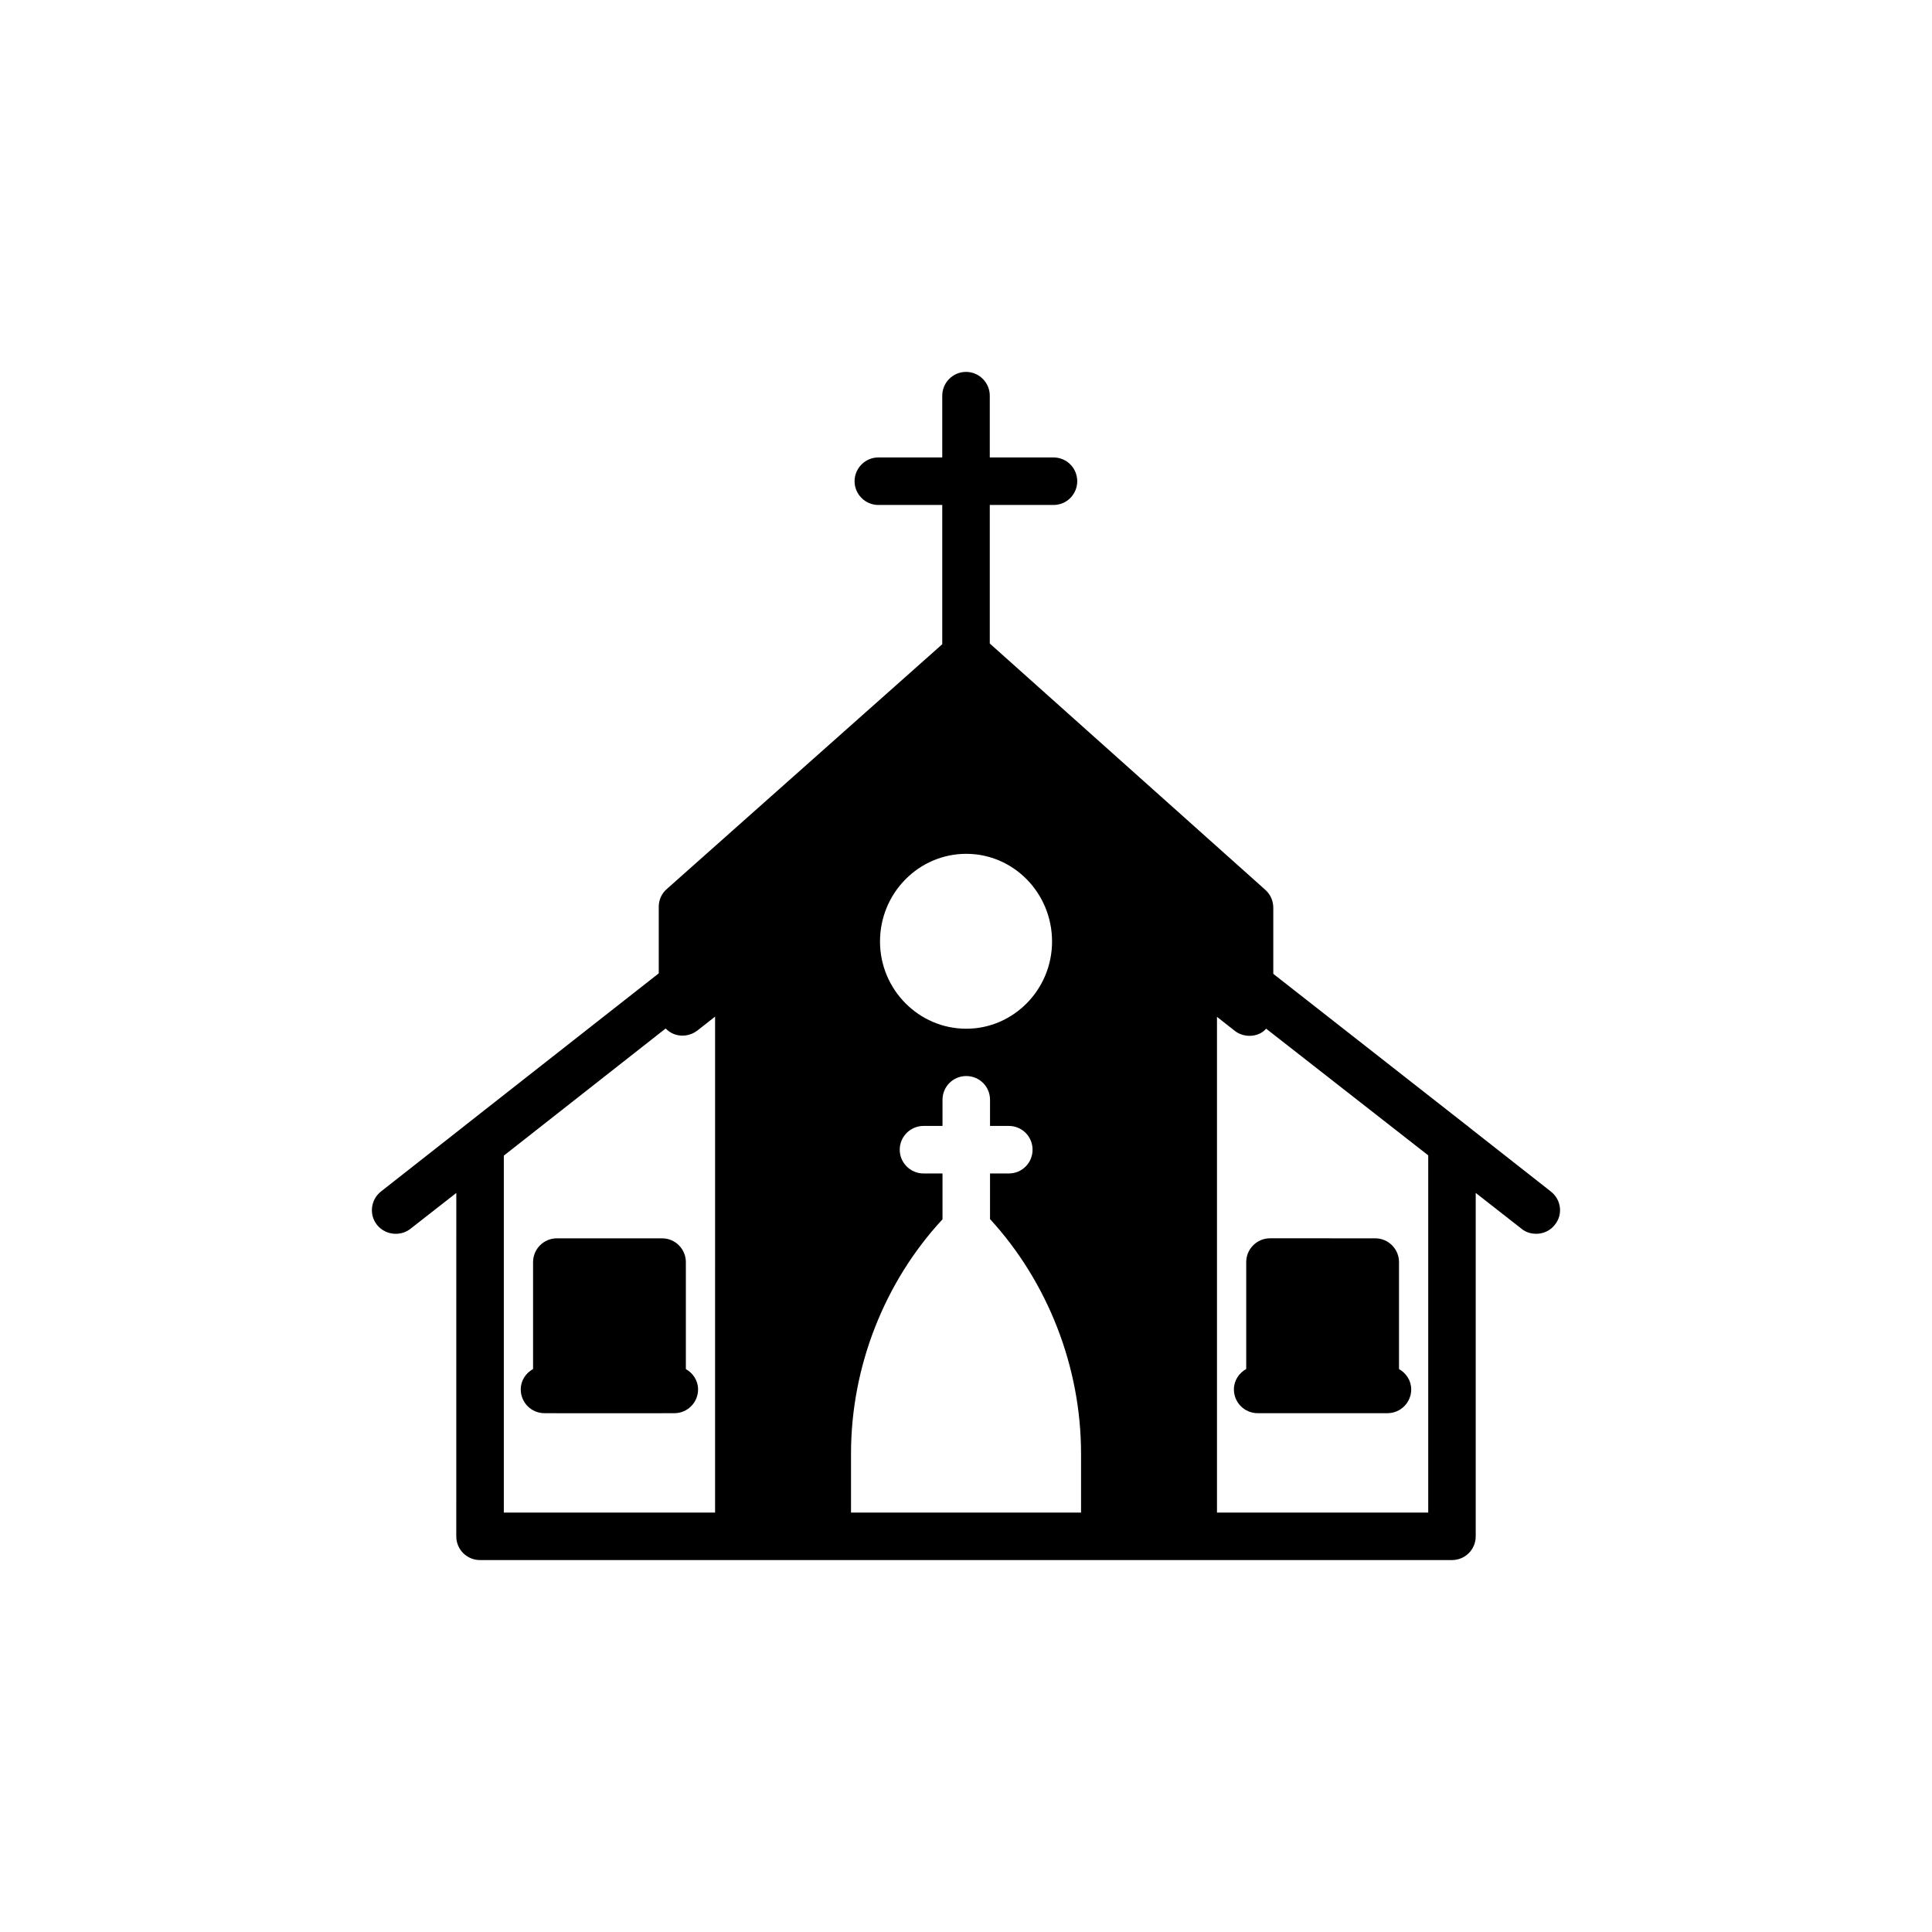 <?xml version="1.0" encoding="UTF-8"?>
<!-- Uploaded to: ICON Repo, www.svgrepo.com, Generator: ICON Repo Mixer Tools -->
<svg fill="#000000" width="800px" height="800px" version="1.1" viewBox="144 144 512 512" xmlns="http://www.w3.org/2000/svg">
 <g>
  <path d="m554.99 459.76-21.727-17.066c-0.188-0.188-0.379-0.379-0.629-0.504l-51.199-40.113v-17.508c0-1.828-0.754-3.527-2.078-4.723l-73.055-65.309v-36.715h16.879c3.527 0 6.297-2.832 6.297-6.297s-2.769-6.297-6.297-6.297h-16.879v-16.375c0-3.465-2.832-6.297-6.297-6.297-3.465 0-6.297 2.832-6.297 6.297v16.375h-16.941c-3.465 0-6.297 2.836-6.297 6.297 0 3.465 2.836 6.297 6.297 6.297h16.941v36.902l-72.992 64.867c-1.387 1.195-2.141 2.898-2.141 4.723v17.633l-51.262 40.242-0.062 0.062-22.293 17.508c-2.707 2.141-3.211 6.109-1.07 8.816 1.258 1.574 3.086 2.394 4.977 2.394 1.324 0 2.707-0.379 3.906-1.32l12.156-9.508-0.008 90.996c0 3.527 2.832 6.297 6.297 6.297h257.57c3.465 0 6.297-2.769 6.297-6.297v-91l12.156 9.508c1.133 0.945 2.519 1.32 3.906 1.32 1.824 0 3.715-0.82 4.914-2.394 2.199-2.703 1.695-6.668-1.074-8.812zm-154.92-89.488c12.531 0 22.734 10.391 22.734 23.238 0 12.723-10.203 23.113-22.734 23.113-12.594 0-22.859-10.391-22.859-23.113 0-12.848 10.266-23.238 22.859-23.238zm-66.566 174.57h-55.984v-94.59l42.887-33.691c0.504 0.504 1.07 0.945 1.699 1.262 2.203 1.066 4.785 0.754 6.676-0.695l4.723-3.715zm96.984 0h-60.961v-15.617c0-23.051 8.879-45.531 24.246-62.094v-12.152h-5.039c-3.465 0-6.297-2.832-6.297-6.297s2.836-6.297 6.297-6.297h5.039v-6.926c0-3.527 2.836-6.297 6.297-6.297 3.465 0 6.297 2.769 6.297 6.297v6.926h4.977c3.527 0 6.297 2.832 6.297 6.297s-2.769 6.297-6.297 6.297h-4.977v12.09c15.305 16.688 24.121 39.172 24.121 62.156zm92.008 0h-55.984v-131.37l4.723 3.715c1.133 0.883 2.519 1.32 3.906 1.32 0.945 0 1.891-0.188 2.769-0.629 0.629-0.316 1.195-0.758 1.637-1.262l42.949 33.566z"/>
  <path d="m474.26 478.46v28.34c-1.914 1.078-3.262 3.051-3.262 5.41 0 3.481 2.82 6.297 6.297 6.297h3.215c0.016 0 0.027 0.008 0.047 0.008h27.898c0.016 0 0.027-0.008 0.047-0.008h3.188c3.477 0 6.297-2.816 6.297-6.297 0-2.344-1.336-4.309-3.234-5.391v-28.355c0-3.465-2.832-6.297-6.297-6.297l-27.898-0.004c-3.465 0-6.297 2.836-6.297 6.297z"/>
  <path d="m325.76 506.82v-28.355c0-3.465-2.832-6.297-6.297-6.297h-27.898c-3.465 0-6.297 2.836-6.297 6.297v28.336c-1.918 1.078-3.266 3.055-3.266 5.414 0 3.481 2.82 6.297 6.297 6.297h3.219c0.016 0 0.031 0.008 0.047 0.008h27.898c0.016 0 0.031-0.008 0.047-0.008h3.188c3.477 0 6.297-2.816 6.297-6.297 0-2.352-1.336-4.312-3.234-5.394z"/>
 </g>
</svg>